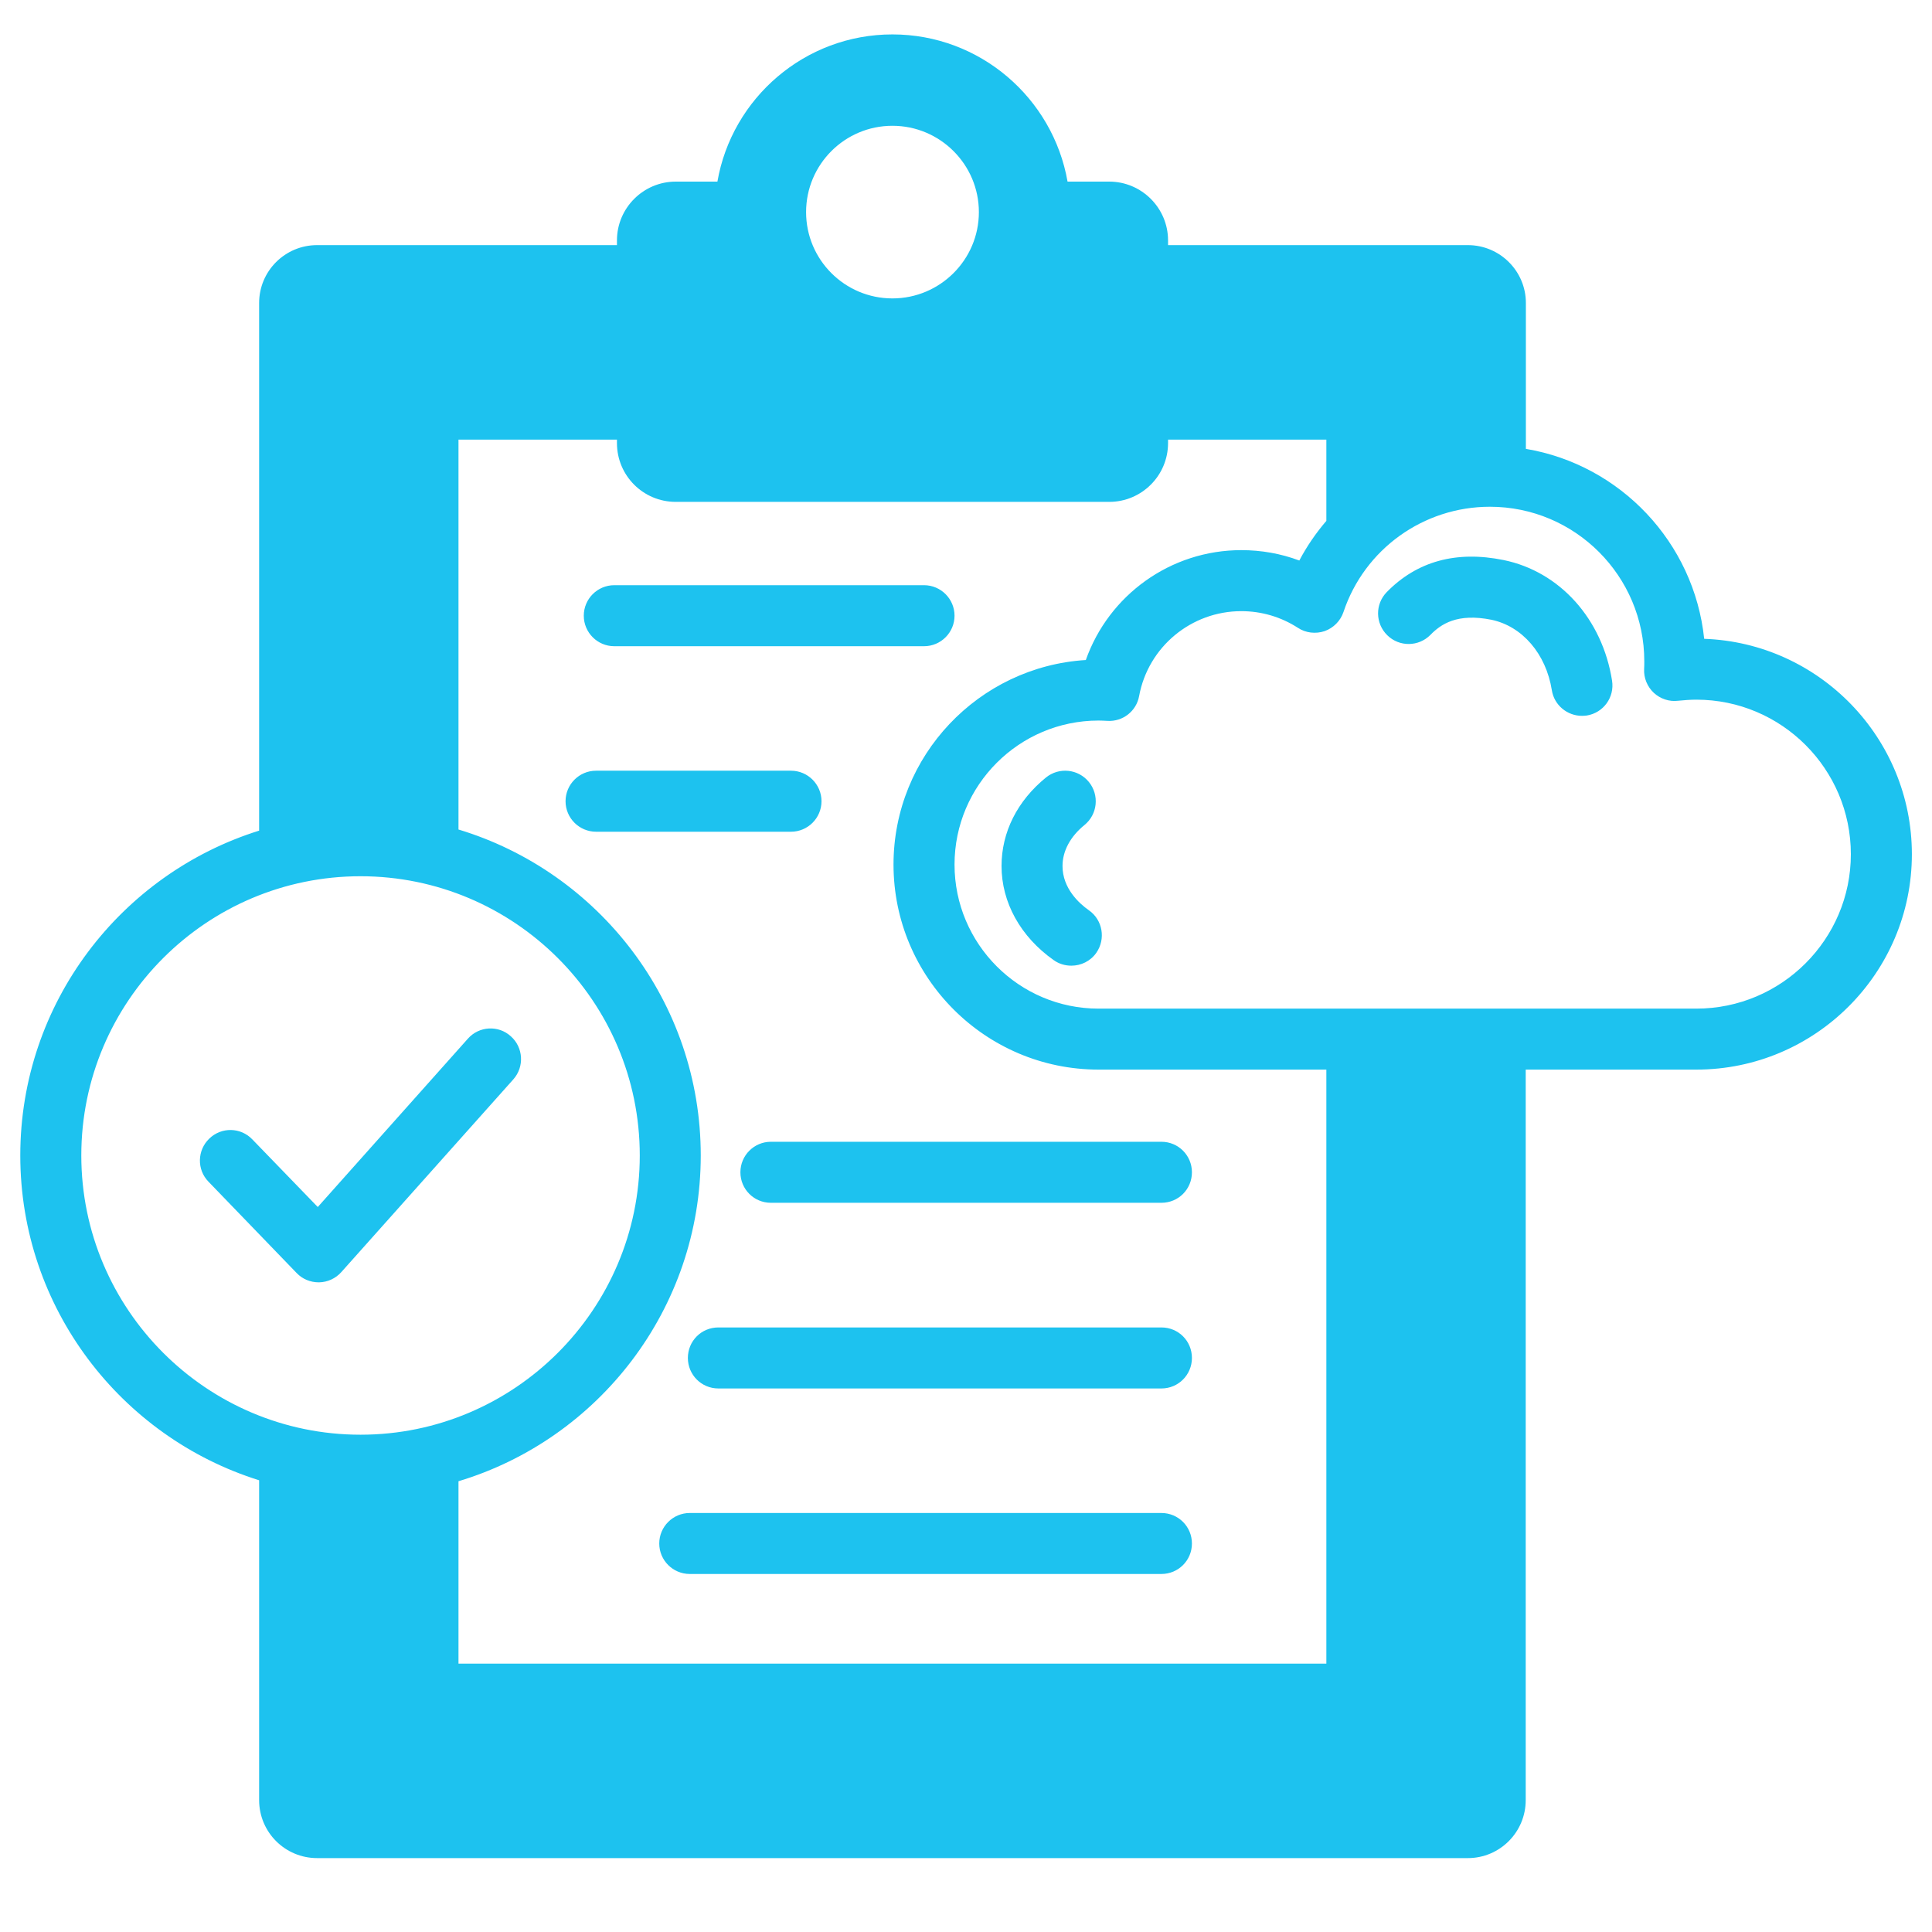 <svg xmlns="http://www.w3.org/2000/svg" xmlns:xlink="http://www.w3.org/1999/xlink" width="64" zoomAndPan="magnify" viewBox="0 0 48 48" height="64" preserveAspectRatio="xMidYMid meet" version="1.0"><defs><clipPath id="bd00d37866"><path d="M 0.488 0.852 L 47.508 0.852 L 47.508 46.402 L 0.488 46.402 Z M 0.488 0.852 " clip-rule="nonzero"/></clipPath></defs><g clip-path="url(#bd00d37866)"><path fill="#1dc2ef" d="M 19.152 28.367 L 28.855 28.367 C 29.277 28.367 29.613 28.707 29.613 29.125 C 29.613 29.547 29.277 29.883 28.855 29.883 L 19.152 29.883 C 18.734 29.883 18.395 29.547 18.395 29.125 C 18.395 28.707 18.734 28.367 19.152 28.367 Z M 28.855 32.98 L 17.848 32.98 C 17.426 32.98 17.09 33.316 17.09 33.738 C 17.09 34.156 17.426 34.496 17.848 34.496 L 28.855 34.496 C 29.277 34.496 29.613 34.156 29.613 33.738 C 29.613 33.316 29.277 32.98 28.855 32.98 Z M 28.855 37.59 L 17.137 37.59 C 16.719 37.59 16.379 37.93 16.379 38.348 C 16.379 38.766 16.719 39.105 17.137 39.105 L 28.855 39.105 C 29.277 39.105 29.613 38.766 29.613 38.348 C 29.613 37.93 29.277 37.59 28.855 37.59 Z M 14.504 15.297 C 14.504 15.715 14.844 16.055 15.262 16.055 L 22.957 16.055 C 23.375 16.055 23.715 15.715 23.715 15.297 C 23.715 14.879 23.375 14.539 22.957 14.539 L 15.262 14.539 C 14.844 14.539 14.504 14.879 14.504 15.297 Z M 12.691 25.746 C 12.383 25.465 11.902 25.492 11.625 25.805 L 7.895 29.988 L 6.27 28.309 C 5.98 28.004 5.5 27.996 5.199 28.289 C 4.898 28.578 4.887 29.059 5.18 29.359 L 7.371 31.629 C 7.512 31.777 7.711 31.859 7.914 31.859 C 7.918 31.859 7.926 31.859 7.93 31.859 C 8.141 31.855 8.34 31.762 8.48 31.605 L 12.754 26.816 C 13.031 26.504 13.004 26.023 12.691 25.746 Z M 47.5 21.223 C 47.5 24.172 45.098 26.574 42.145 26.574 L 37.906 26.574 L 37.906 44.723 C 37.906 45.52 37.262 46.164 36.469 46.164 L 7.879 46.164 C 7.082 46.164 6.438 45.52 6.438 44.723 L 6.438 36.777 C 3.004 35.703 0.504 32.492 0.504 28.707 C 0.504 24.922 3.004 21.711 6.438 20.637 L 6.438 7.527 C 6.438 6.734 7.082 6.09 7.879 6.09 L 15.328 6.09 L 15.328 5.973 C 15.328 5.168 15.984 4.512 16.789 4.512 L 17.824 4.512 C 18.184 2.438 19.996 0.855 22.172 0.855 C 24.348 0.855 26.16 2.438 26.523 4.512 L 27.559 4.512 C 28.363 4.512 29.02 5.168 29.02 5.973 L 29.02 6.09 L 36.469 6.09 C 37.262 6.09 37.91 6.734 37.91 7.527 L 37.91 11.152 C 40.258 11.547 42.09 13.477 42.34 15.871 C 45.203 15.973 47.5 18.336 47.5 21.223 Z M 20.027 5.27 C 20.027 6.453 20.988 7.414 22.172 7.414 C 23.355 7.414 24.32 6.453 24.32 5.27 C 24.32 4.086 23.355 3.125 22.172 3.125 C 20.988 3.125 20.027 4.086 20.027 5.27 Z M 15.328 11.008 L 15.328 10.922 L 11.391 10.922 L 11.391 20.609 C 14.871 21.66 17.41 24.891 17.41 28.707 C 17.41 32.52 14.871 35.754 11.391 36.801 L 11.391 41.332 L 32.953 41.332 L 32.953 26.574 L 27.293 26.574 C 24.484 26.574 22.199 24.289 22.199 21.48 C 22.199 18.777 24.316 16.562 26.977 16.398 C 27.547 14.785 29.082 13.668 30.84 13.668 C 31.336 13.668 31.824 13.754 32.281 13.926 C 32.469 13.57 32.695 13.242 32.953 12.941 L 32.953 10.922 L 29.02 10.922 L 29.02 11.008 C 29.02 11.816 28.363 12.469 27.559 12.469 L 16.789 12.469 C 15.98 12.469 15.328 11.816 15.328 11.008 Z M 8.957 35.645 C 12.781 35.645 15.895 32.531 15.895 28.707 C 15.895 24.879 12.781 21.77 8.957 21.77 C 5.133 21.77 2.02 24.879 2.02 28.707 C 2.02 32.531 5.133 35.645 8.957 35.645 Z M 45.984 21.223 C 45.984 19.105 44.262 17.383 42.145 17.383 C 41.996 17.383 41.844 17.395 41.691 17.41 C 41.473 17.438 41.25 17.363 41.086 17.211 C 40.926 17.059 40.836 16.844 40.848 16.621 C 40.852 16.559 40.852 16.492 40.852 16.43 C 40.852 14.312 39.133 12.59 37.016 12.59 C 35.367 12.59 33.902 13.641 33.379 15.203 C 33.305 15.426 33.129 15.602 32.91 15.68 C 32.688 15.754 32.441 15.727 32.246 15.598 C 31.828 15.328 31.344 15.184 30.84 15.184 C 29.598 15.184 28.527 16.07 28.301 17.293 C 28.234 17.668 27.895 17.934 27.512 17.91 C 27.434 17.906 27.363 17.902 27.293 17.902 C 25.32 17.902 23.715 19.508 23.715 21.48 C 23.715 23.453 25.32 25.059 27.293 25.059 L 42.145 25.059 C 44.262 25.059 45.984 23.336 45.984 21.223 Z M 37.355 13.914 C 36.184 13.676 35.207 13.941 34.453 14.711 C 34.16 15.012 34.168 15.488 34.465 15.781 C 34.766 16.078 35.246 16.07 35.539 15.773 C 35.797 15.508 36.203 15.227 37.055 15.398 C 37.82 15.559 38.41 16.242 38.555 17.148 C 38.613 17.52 38.938 17.785 39.305 17.785 C 39.344 17.785 39.383 17.781 39.422 17.777 C 39.836 17.711 40.117 17.324 40.051 16.91 C 39.809 15.375 38.75 14.199 37.355 13.914 Z M 20.41 19.906 C 20.41 19.488 20.07 19.148 19.652 19.148 L 14.809 19.148 C 14.391 19.148 14.051 19.488 14.051 19.906 C 14.051 20.324 14.391 20.664 14.809 20.664 L 19.652 20.664 C 20.07 20.664 20.41 20.324 20.41 19.906 Z M 27.055 22.617 C 26.809 22.445 26.398 22.07 26.398 21.516 C 26.398 21.141 26.594 20.781 26.945 20.496 C 27.27 20.23 27.316 19.754 27.055 19.43 C 26.789 19.102 26.312 19.055 25.988 19.316 C 25.273 19.898 24.883 20.676 24.883 21.516 C 24.883 22.422 25.355 23.273 26.18 23.855 C 26.312 23.949 26.465 23.992 26.617 23.992 C 26.855 23.992 27.09 23.883 27.238 23.672 C 27.477 23.328 27.395 22.855 27.055 22.617 Z M 27.055 22.617 " fill-opacity="1" fill-rule="nonzero"/></g></svg>